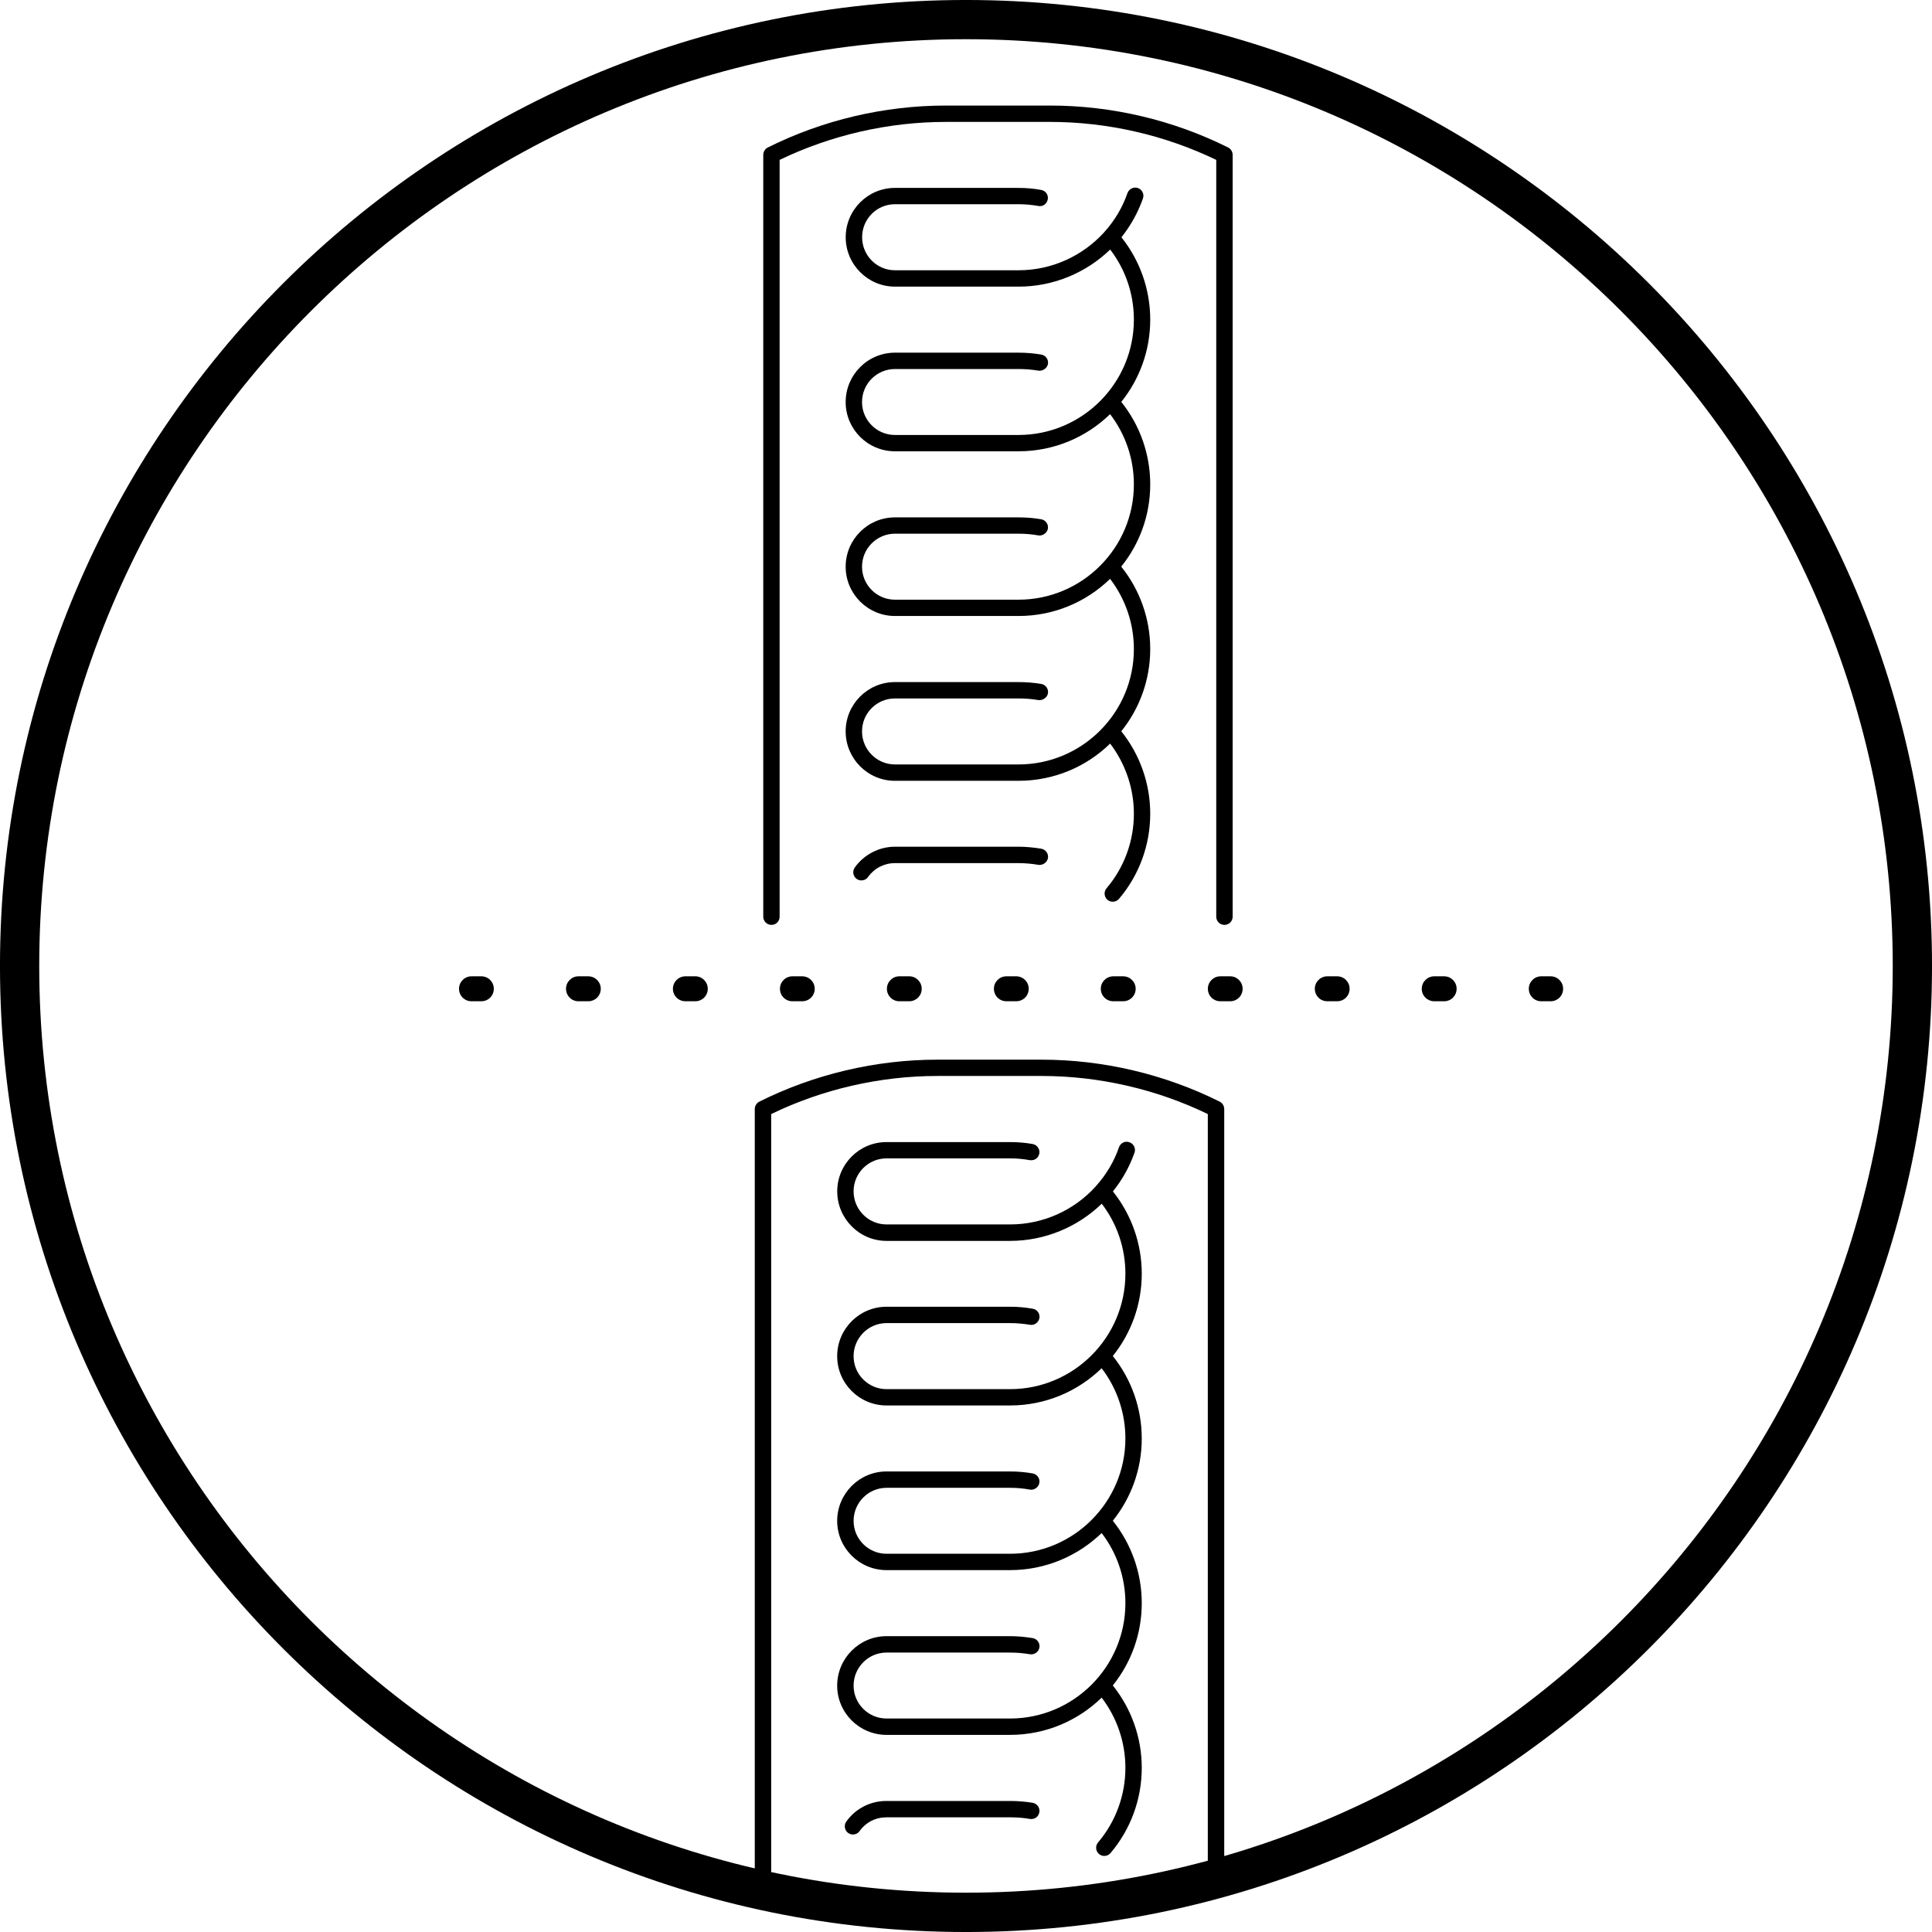 <?xml version="1.0" encoding="utf-8"?>
<!-- Generator: Adobe Illustrator 16.0.0, SVG Export Plug-In . SVG Version: 6.00 Build 0)  -->
<!DOCTYPE svg PUBLIC "-//W3C//DTD SVG 1.1//EN" "http://www.w3.org/Graphics/SVG/1.1/DTD/svg11.dtd">
<svg version="1.1" id="Layer_1" xmlns="http://www.w3.org/2000/svg" xmlns:xlink="http://www.w3.org/1999/xlink" x="0px" y="0px"
	 width="320px" height="320px" viewBox="0 0 320 320" enable-background="new 0 0 320 320" xml:space="preserve">
<path display="none" d="M160.019-0.011C248.229-0.011,320,71.775,320,160.004c0,88.228-71.771,160.006-159.981,160.006
	C71.786,320.01,0,248.231,0,160.004C0,71.775,71.786-0.011,160.019-0.011 M160.019,313.506c84.631,0,153.477-68.855,153.477-153.502
	c0-84.647-68.846-153.511-153.477-153.511C75.375,6.493,6.5,75.356,6.5,160.004C6.5,244.65,75.375,313.506,160.019,313.506"/>
<path d="M160,320.002C71.774,320.002-0.002,248.234-0.002,160C-0.002,71.766,71.774-0.002,160-0.002
	c88.225,0,160.002,71.768,160.002,160.002C320.002,248.234,248.225,320.002,160,320.002 M160,6.494
	C75.367,6.494,6.498,75.355,6.498,160c0,84.637,68.869,153.489,153.502,153.489c84.629,0,153.498-68.853,153.498-153.489
	C313.498,75.355,244.629,6.494,160,6.494"/>
<path d="M256.84,165.839h-1.568c-1.133,0-2.053-0.911-2.053-2.069c0-1.134,0.92-2.062,2.053-2.062h1.568
	c1.141,0,2.061,0.928,2.061,2.062C258.9,164.928,257.98,165.839,256.84,165.839 M239.199,165.839h-1.643
	c-1.141,0-2.068-0.911-2.068-2.069c0-1.134,0.928-2.062,2.068-2.062h1.643c1.143,0,2.063,0.928,2.063,2.062
	C241.262,164.928,240.342,165.839,239.199,165.839 M221.469,165.839h-1.625c-1.15,0-2.07-0.911-2.07-2.069
	c0-1.134,0.92-2.062,2.07-2.062h1.625c1.15,0,2.07,0.928,2.07,2.062C223.539,164.928,222.619,165.839,221.469,165.839
	 M203.764,165.839h-1.643c-1.143,0-2.063-0.911-2.063-2.069c0-1.134,0.92-2.062,2.063-2.062h1.643c1.141,0,2.053,0.928,2.053,2.062
	C205.816,164.928,204.904,165.839,203.764,165.839 M186.041,165.839h-1.643c-1.143,0-2.07-0.911-2.07-2.069
	c0-1.134,0.928-2.062,2.07-2.062h1.643c1.133,0,2.061,0.928,2.061,2.062C188.102,164.928,187.174,165.839,186.041,165.839
	 M168.318,165.839h-1.635c-1.141,0-2.061-0.911-2.061-2.069c0-1.134,0.92-2.062,2.061-2.062h1.635c1.15,0,2.07,0.928,2.07,2.062
	C170.389,164.928,169.469,165.839,168.318,165.839 M150.604,165.839h-1.651c-1.133,0-2.053-0.911-2.053-2.069
	c0-1.134,0.919-2.062,2.053-2.062h1.651c1.133,0,2.061,0.928,2.061,2.062C152.666,164.928,151.738,165.839,150.604,165.839
	 M132.874,165.839h-1.626c-1.149,0-2.061-0.911-2.061-2.069c0-1.134,0.912-2.062,2.061-2.062h1.626c1.149,0,2.069,0.928,2.069,2.062
	C134.943,164.928,134.023,165.839,132.874,165.839 M115.168,165.839h-1.643c-1.142,0-2.069-0.911-2.069-2.069
	c0-1.134,0.928-2.062,2.069-2.062h1.643c1.142,0,2.061,0.928,2.061,2.062C117.229,164.928,116.31,165.839,115.168,165.839
	 M97.446,165.839h-1.643c-1.133,0-2.053-0.911-2.053-2.069c0-1.134,0.92-2.062,2.053-2.062h1.643c1.133,0,2.061,0.928,2.061,2.062
	C99.507,164.928,98.579,165.839,97.446,165.839 M79.727,165.839h-1.638c-1.141,0-2.061-0.911-2.061-2.069
	c0-1.134,0.92-2.062,2.061-2.062h1.638c1.146,0,2.062,0.928,2.062,2.062C81.789,164.928,80.873,165.839,79.727,165.839"/>
<path d="M201.406,311.239c-0.738,0-1.355-0.607-1.355-1.363V184.522c-8.523-4.123-18.033-6.308-27.545-6.308h-17.245
	c-9.502,0-19.004,2.185-27.528,6.308v125.354c0,0.756-0.616,1.363-1.355,1.363c-0.748,0-1.363-0.607-1.363-1.363V183.717
	c-0.008-0.509,0.271-1.001,0.748-1.248c9.107-4.549,19.307-6.955,29.499-6.955h17.245c10.201,0,20.408,2.406,29.516,6.955
	c0.477,0.247,0.756,0.739,0.748,1.248v126.159C202.77,310.632,202.154,311.239,201.406,311.239 M182.904,307.404
	c-0.313,0-0.625-0.115-0.871-0.32c-0.574-0.493-0.641-1.347-0.164-1.914c2.924-3.433,4.533-7.826,4.533-12.359
	c0-4.221-1.389-8.294-3.934-11.629c-3.934,3.827-9.289,6.168-15.168,6.168h-20.466c-4.5,0-8.171-3.654-8.171-8.155
	c0-4.517,3.671-8.195,8.171-8.195h20.466c1.23,0,2.463,0.114,3.744,0.32c0.738,0.123,1.24,0.829,1.117,1.568
	c-0.141,0.73-0.846,1.224-1.568,1.108c-1.133-0.188-2.209-0.279-3.293-0.279h-20.466c-3.006,0-5.453,2.456-5.453,5.478
	c0,2.998,2.447,5.445,5.453,5.445h20.466c10.527,0,19.102-8.574,19.102-19.11c0-4.222-1.389-8.286-3.934-11.612
	c-3.934,3.794-9.289,6.143-15.168,6.143h-20.466c-4.5,0-8.171-3.663-8.171-8.146c0-4.525,3.671-8.196,8.171-8.196h20.466
	c1.313,0,2.545,0.115,3.76,0.329c0.74,0.147,1.232,0.846,1.084,1.585c-0.131,0.738-0.887,1.224-1.576,1.092
	c-1.043-0.197-2.119-0.296-3.268-0.296h-20.466c-3.006,0-5.453,2.456-5.453,5.486c0,2.989,2.447,5.437,5.453,5.437h20.466
	c10.527,0,19.102-8.565,19.102-19.094c0-4.221-1.389-8.303-3.934-11.637c-3.934,3.826-9.289,6.167-15.168,6.167h-20.466
	c-4.5,0-8.171-3.654-8.171-8.163c0-4.517,3.671-8.188,8.171-8.188h20.466c1.264,0,2.496,0.106,3.744,0.328
	c0.738,0.115,1.24,0.813,1.117,1.553c-0.141,0.739-0.846,1.24-1.568,1.108c-1.102-0.181-2.176-0.279-3.293-0.279h-20.466
	c-3.006,0-5.453,2.464-5.453,5.478s2.447,5.461,5.453,5.461h20.466c10.527,0,19.102-8.573,19.102-19.126
	c0-4.205-1.379-8.271-3.918-11.588c-3.982,3.852-9.395,6.159-15.184,6.159h-20.466c-4.5,0-8.163-3.695-8.163-8.204
	s3.663-8.163,8.163-8.163h20.466c1.281,0,2.537,0.106,3.744,0.32c0.738,0.14,1.232,0.846,1.1,1.568
	c-0.139,0.731-0.754,1.207-1.576,1.109c-1.051-0.197-2.143-0.296-3.268-0.296h-20.466c-3.006,0-5.453,2.447-5.453,5.461
	s2.447,5.478,5.453,5.478h20.466c5.518,0,10.627-2.365,14.182-6.291c0.041-0.065,0.092-0.114,0.141-0.172
	c1.609-1.807,2.898-3.942,3.719-6.323c0.256-0.715,1.02-1.093,1.734-0.821c0.705,0.238,1.076,1.018,0.838,1.716
	c-0.848,2.382-2.055,4.533-3.582,6.423c3.088,3.867,4.779,8.664,4.779,13.624c0,5.149-1.789,9.896-4.795,13.641
	c3.104,3.868,4.795,8.672,4.795,13.657c0,5.149-1.789,9.888-4.795,13.624c3.096,3.868,4.795,8.673,4.795,13.649
	c0,5.157-1.789,9.896-4.795,13.633c3.096,3.859,4.795,8.672,4.795,13.648c0,5.19-1.838,10.184-5.174,14.117
	C183.676,307.24,183.299,307.404,182.904,307.404 M141.283,303.856c-0.279,0-0.55-0.091-0.796-0.255
	c-0.6-0.435-0.748-1.281-0.312-1.896c1.552-2.16,3.966-3.408,6.652-3.408h20.474c1.346,0,2.57,0.115,3.76,0.304
	c0.723,0.14,1.225,0.846,1.084,1.568c-0.123,0.739-0.754,1.216-1.568,1.108c-1.018-0.188-2.094-0.271-3.275-0.271h-20.474
	c-1.798,0-3.408,0.821-4.443,2.267C142.121,303.651,141.694,303.856,141.283,303.856 M202.803,153.191
	c-0.74,0-1.355-0.599-1.355-1.354V26.483c-8.525-4.115-18.035-6.291-27.527-6.291h-17.263c-9.485,0-18.987,2.176-27.528,6.291
	v125.354c0,0.756-0.608,1.354-1.347,1.354c-0.755,0-1.363-0.599-1.363-1.354V25.67c-0.008-0.501,0.271-0.994,0.748-1.24
	c9.107-4.55,19.307-6.948,29.49-6.948h17.263c10.199,0,20.398,2.398,29.498,6.948c0.477,0.247,0.756,0.739,0.748,1.24v126.167
	C204.166,152.593,203.549,153.191,202.803,153.191 M184.309,149.356c-0.305,0-0.617-0.099-0.879-0.32
	c-0.566-0.484-0.633-1.339-0.156-1.905c2.932-3.44,4.533-7.826,4.533-12.343c0-4.205-1.389-8.278-3.934-11.629
	c-3.918,3.827-9.281,6.167-15.178,6.167h-20.464c-4.5,0-8.163-3.671-8.163-8.188c0-4.508,3.663-8.163,8.163-8.163h20.464
	c1.266,0,2.506,0.099,3.762,0.304c0.74,0.123,1.24,0.83,1.117,1.568c-0.139,0.731-0.895,1.191-1.568,1.109
	c-1.109-0.189-2.184-0.271-3.311-0.271h-20.464c-3.006,0-5.453,2.439-5.453,5.453c0,3.014,2.447,5.478,5.453,5.478h20.464
	c10.545,0,19.111-8.574,19.111-19.11c0-4.221-1.389-8.294-3.941-11.629c-3.918,3.811-9.273,6.151-15.17,6.151h-20.464
	c-4.5,0-8.163-3.671-8.163-8.163c0-4.509,3.663-8.171,8.163-8.171h20.464c1.314,0,2.547,0.106,3.762,0.312
	c0.74,0.14,1.24,0.837,1.102,1.577c-0.133,0.723-0.879,1.199-1.561,1.101c-1.076-0.197-2.16-0.288-3.303-0.288h-20.464
	c-3.006,0-5.453,2.456-5.453,5.47c0,3.014,2.447,5.461,5.453,5.461h20.464c10.545,0,19.111-8.574,19.111-19.102
	c0-4.229-1.389-8.303-3.941-11.628c-3.918,3.811-9.273,6.151-15.17,6.151h-20.464c-4.5,0-8.163-3.654-8.163-8.155
	c0-4.509,3.663-8.18,8.163-8.18h20.464c1.266,0,2.506,0.099,3.762,0.312c0.74,0.123,1.24,0.821,1.117,1.561
	c-0.139,0.739-0.895,1.199-1.568,1.108c-1.109-0.188-2.184-0.271-3.311-0.271h-20.464c-3.006,0-5.453,2.448-5.453,5.47
	c0,3.005,2.447,5.453,5.453,5.453h20.464c10.545,0,19.111-8.565,19.111-19.11c0-4.221-1.379-8.287-3.926-11.604
	c-3.982,3.852-9.395,6.143-15.168,6.143h-20.482c-4.484,0-8.155-3.671-8.155-8.18c0-4.517,3.671-8.171,8.155-8.171h20.482
	c1.297,0,2.555,0.115,3.744,0.336c0.74,0.131,1.232,0.838,1.084,1.569c-0.139,0.747-0.838,1.248-1.576,1.084
	c-1.035-0.181-2.127-0.288-3.252-0.288h-20.482c-3.006,0-5.437,2.447-5.437,5.469c0,3.006,2.431,5.47,5.437,5.47h20.482
	c5.502,0,10.594-2.365,14.15-6.266c0.049-0.074,0.105-0.14,0.172-0.197c1.609-1.815,2.891-3.95,3.713-6.324
	c0.262-0.707,1.025-1.076,1.732-0.83c0.705,0.247,1.076,1.019,0.828,1.725c-0.836,2.382-2.053,4.533-3.563,6.43
	c3.078,3.86,4.77,8.656,4.77,13.633c0,5.149-1.789,9.896-4.795,13.632c3.096,3.868,4.795,8.664,4.795,13.657
	c0,5.158-1.789,9.888-4.803,13.625c3.104,3.868,4.803,8.664,4.803,13.641c0,5.158-1.789,9.904-4.795,13.633
	c3.104,3.876,4.795,8.688,4.795,13.666c0,5.157-1.83,10.167-5.174,14.093C185.072,149.192,184.693,149.356,184.309,149.356
	 M142.679,145.825c-0.263,0-0.542-0.073-0.788-0.246c-0.608-0.443-0.748-1.281-0.312-1.897c1.544-2.151,4.032-3.44,6.652-3.44
	h20.464c1.199,0,2.432,0.114,3.762,0.328c0.74,0.132,1.24,0.821,1.117,1.561c-0.139,0.739-0.895,1.216-1.568,1.117
	c-1.174-0.197-2.258-0.288-3.311-0.288h-20.464c-1.782,0-3.4,0.83-4.451,2.291C143.525,145.628,143.106,145.825,142.679,145.825"/>
</svg>
